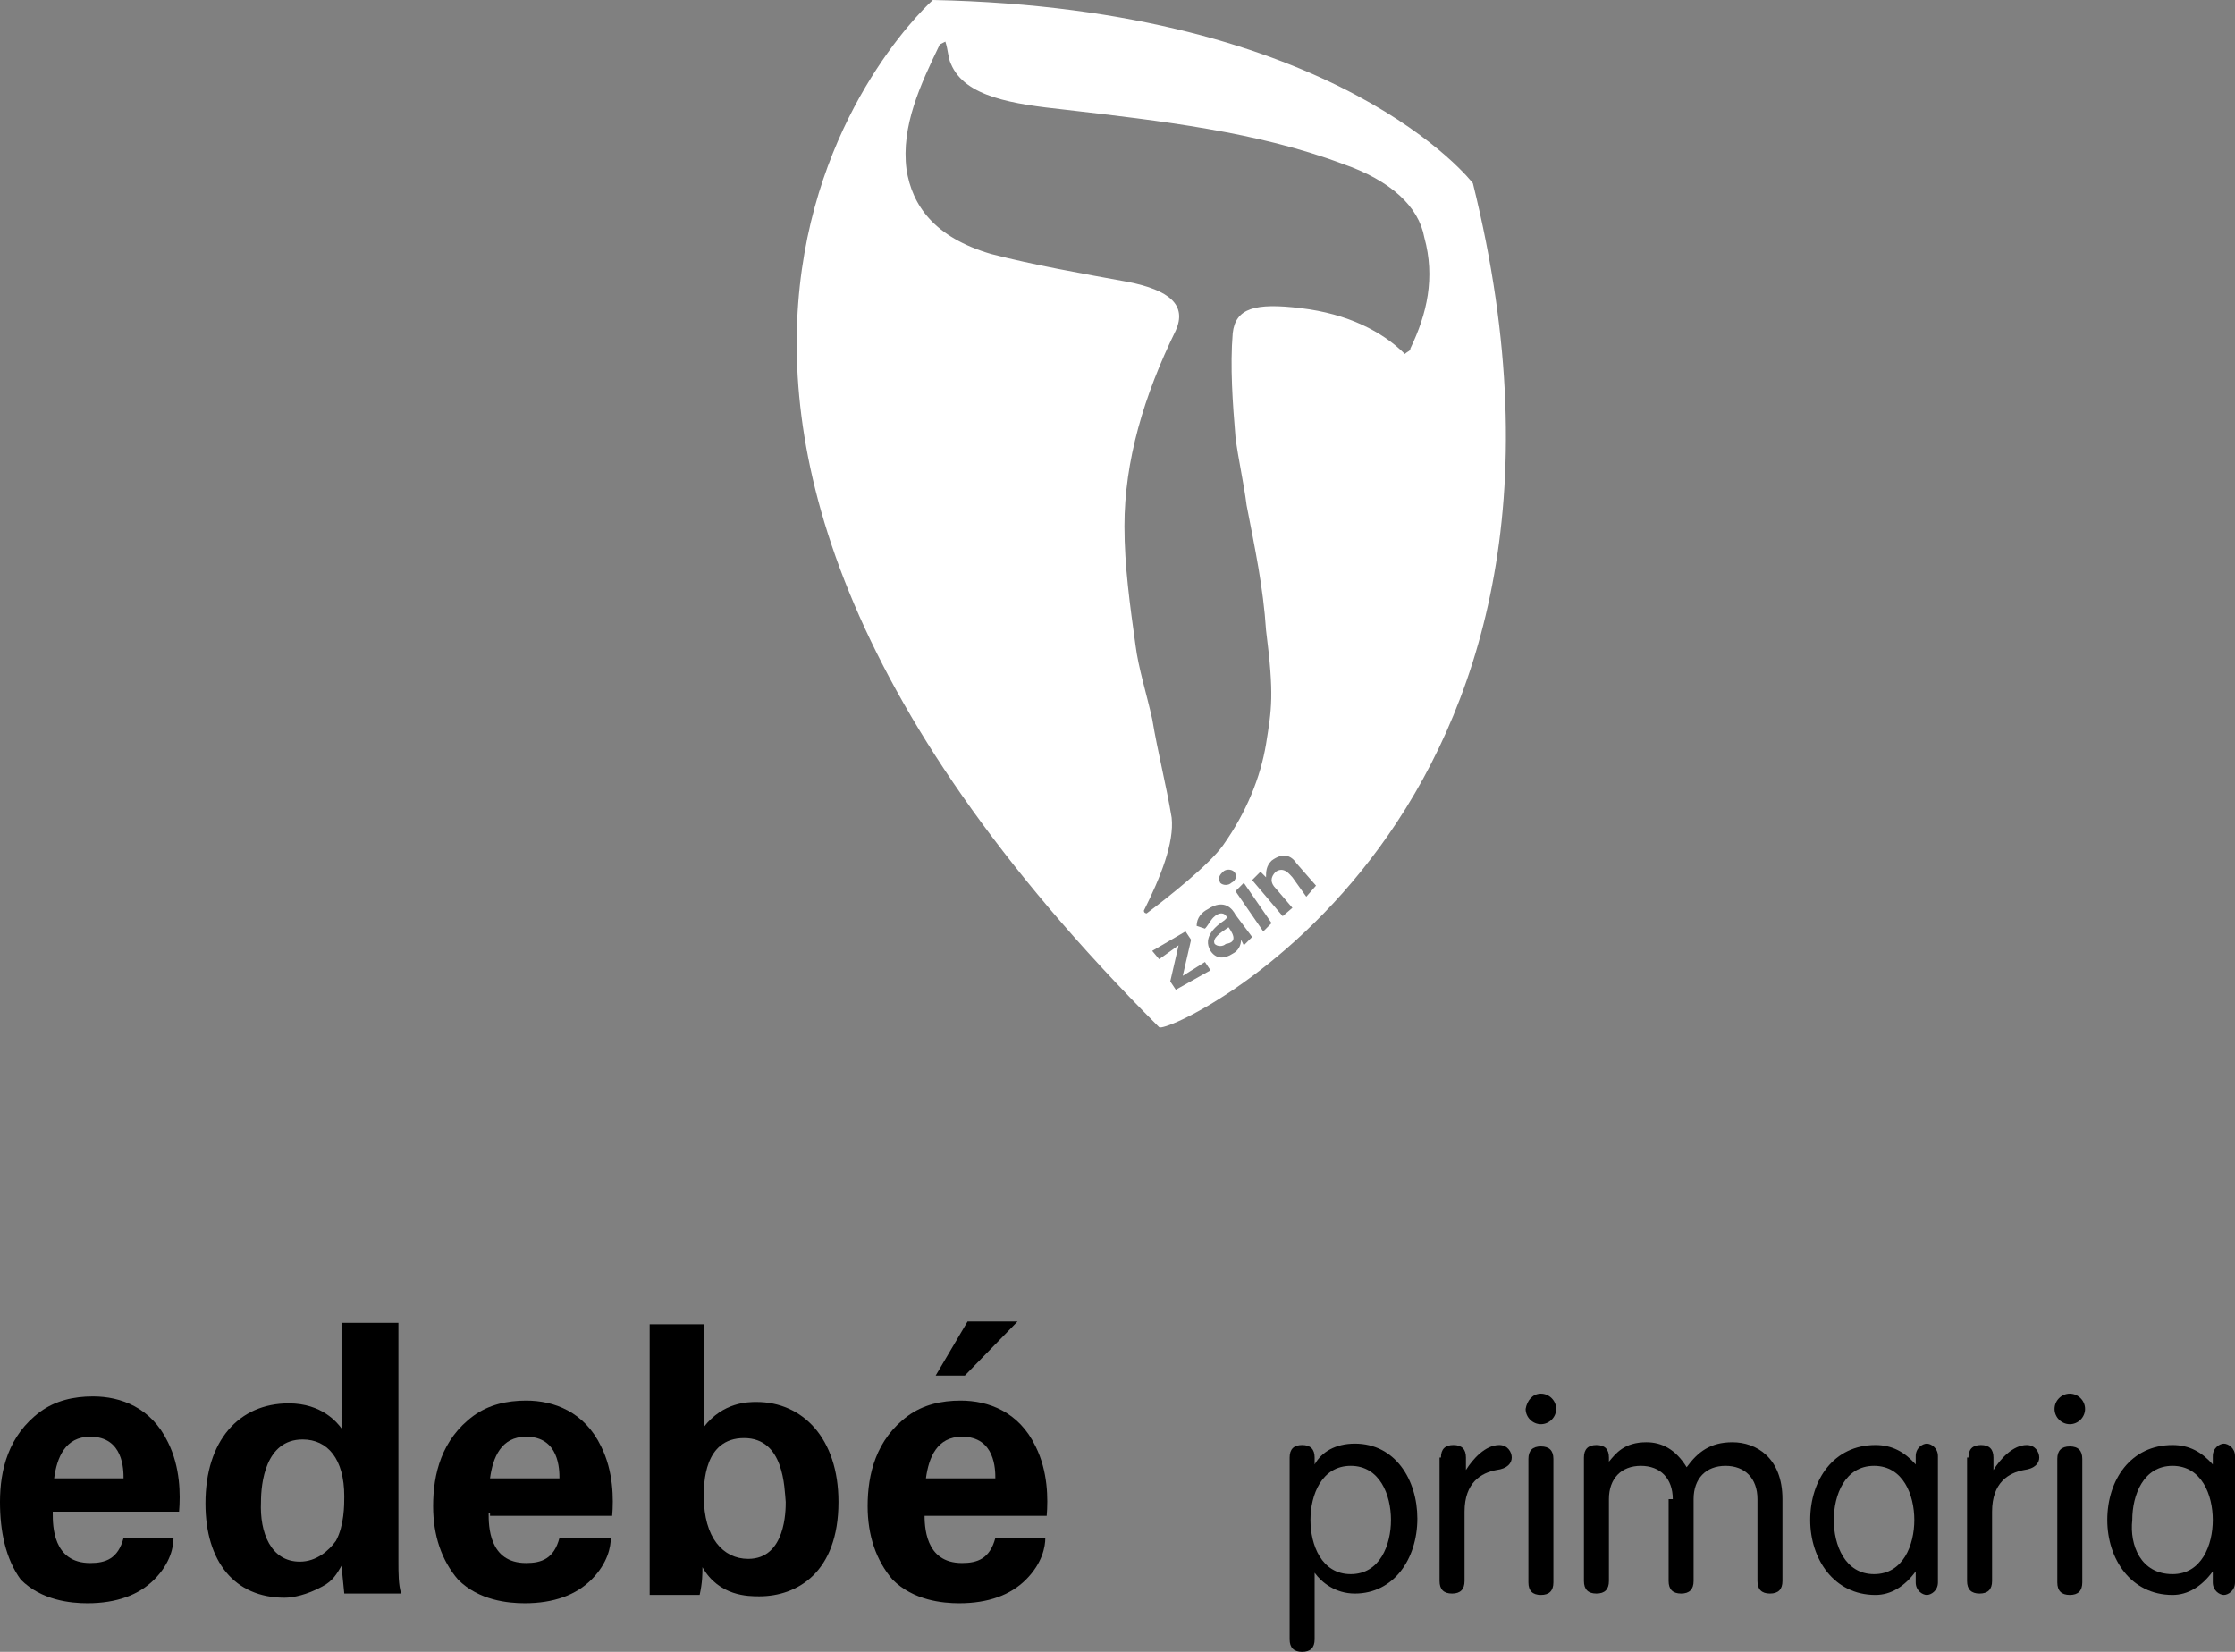 <?xml version="1.0" encoding="utf-8"?>
<!-- Generator: Adobe Illustrator 21.0.0, SVG Export Plug-In . SVG Version: 6.00 Build 0)  -->
<svg version="1.1" id="Layer_1" xmlns="http://www.w3.org/2000/svg" xmlns:xlink="http://www.w3.org/1999/xlink" x="0px" y="0px"
	 viewBox="0 0 161 119" style="enable-background:new 0 0 161 119;" xml:space="preserve">
<rect x="0" y="0" width="161" height="119" fill="#808080" stroke="none"/>
<style type="text/css">
	.st0{fill:#FFFFFF;}
</style>
<g>
	<g>
		<g>
			<g>
				<path d="M3.8,109c0,0.9,0,3.6,2.7,3.6c1.1,0,2-0.3,2.4-1.8h3.6c0,0.6-0.2,1.8-1.4,3c-1.1,1.1-2.7,1.7-4.8,1.7
					c-1.2,0-3.3-0.2-4.8-1.7c-1.1-1.5-1.5-3.5-1.5-5.6c0-2.3,0.6-4.8,2.9-6.5c1.1-0.8,2.4-1.1,3.8-1.1c2,0,4.2,0.8,5.4,3.3
					c0.9,1.8,0.9,3.8,0.8,5H3.8z M8.9,106.5c0-0.6,0-3-2.4-3c-1.8,0-2.4,1.5-2.6,3H8.9z"/>
				<path d="M24.6,95.3h4.1v17.2c0,0.8,0,1.7,0.2,2.3h-4.1l-0.2-2c-0.3,0.5-0.6,1.1-1.4,1.5c-1.1,0.6-2.1,0.8-2.7,0.8
					c-3.6,0-5.7-2.6-5.7-6.8c0-4.5,2.4-7.2,6-7.2c2.4,0,3.5,1.4,3.8,1.8V95.3z M21.6,112.5c1.2,0,2.1-0.8,2.6-1.5
					c0.6-1.1,0.6-2.6,0.6-3.2c0-2.7-1.2-4.1-3-4.1c-2.7,0-3,3.2-3,4.5C18.7,110.4,19.5,112.5,21.6,112.5z"/>
				<path d="M35.2,109c0,0.9,0,3.6,2.7,3.6c1.1,0,2-0.3,2.4-1.8H44c0,0.6-0.2,1.8-1.4,3c-1.1,1.1-2.7,1.7-4.8,1.7
					c-1.2,0-3.3-0.2-4.8-1.7c-1.2-1.4-1.8-3.2-1.8-5.3c0-2.3,0.6-4.8,2.9-6.5c1.1-0.8,2.4-1.1,3.8-1.1c2,0,4.2,0.8,5.4,3.3
					c0.9,1.8,0.9,3.8,0.8,5h-8.8V109z M40.3,106.5c0-0.6,0-3-2.4-3c-1.8,0-2.4,1.5-2.6,3H40.3z"/>
				<path d="M46.8,95.4h3.9v7.4c1.4-1.8,3.2-1.8,3.8-1.8c3.3,0,5.9,2.6,5.9,7.2c0,5.1-3,6.8-5.7,6.8c-0.8,0-2.9,0-4.1-2.1
					c0,0.5,0,1.1-0.2,2h-3.6V95.4z M53.6,103.6c-2.9,0-2.9,3.3-2.9,4.2c0,3,1.4,4.5,3.2,4.5c2.7,0,2.7-3.5,2.7-4.1
					C56.5,107.2,56.5,103.6,53.6,103.6z"/>
				<path d="M66.6,109c0,0.9,0,3.6,2.7,3.6c1.1,0,2-0.3,2.4-1.8h3.6c0,0.6-0.2,1.8-1.4,3c-1.1,1.1-2.7,1.7-4.8,1.7
					c-1.2,0-3.3-0.2-4.8-1.7c-1.2-1.4-1.8-3.2-1.8-5.3c0-2.3,0.6-4.8,2.9-6.5c1.1-0.8,2.4-1.1,3.8-1.1c2,0,4.2,0.8,5.4,3.3
					c0.9,1.8,0.9,3.8,0.8,5h-8.8V109z M71.7,106.5c0-0.6,0-3-2.4-3c-1.8,0-2.4,1.5-2.6,3H71.7z M69.5,99.1h-2.1l2.3-3.9h3.6
					L69.5,99.1z"/>
			</g>
			<g>
				<path d="M92.9,105c0-0.6,0.3-0.9,0.9-0.9c0.6,0,0.9,0.3,0.9,0.9v0.5l0,0c0.5-0.9,1.5-1.5,2.9-1.5c2.9,0,4.5,2.6,4.5,5.4
					c0,2.9-1.7,5.4-4.5,5.4c-1.4,0-2.4-0.8-2.9-1.5l0,0v4.8c0,0.6-0.3,0.9-0.9,0.9c-0.6,0-0.9-0.3-0.9-0.9V105z M97.3,113.4
					c2.1,0,2.9-2.1,2.9-3.9c0-1.8-0.8-3.9-2.9-3.9s-2.9,2.1-2.9,3.9S95.2,113.4,97.3,113.4z"/>
				<path d="M103.8,105c0-0.6,0.3-0.9,0.9-0.9c0.6,0,0.9,0.3,0.9,0.9v0.9l0,0c0.5-0.8,1.4-1.8,2.4-1.8c0.6,0,0.9,0.5,0.9,0.9
					s-0.3,0.8-1.1,0.9c-1.1,0.2-2.3,0.9-2.3,3v5c0,0.6-0.3,0.9-0.9,0.9c-0.6,0-0.9-0.3-0.9-0.9V105z"/>
				<path d="M111,100.4c0.6,0,1.1,0.5,1.1,1.1c0,0.6-0.5,1.1-1.1,1.1s-1.1-0.5-1.1-1.1C110,100.9,110.4,100.4,111,100.4z M111.9,114
					c0,0.6-0.3,0.9-0.9,0.9c-0.6,0-0.9-0.3-0.9-0.9v-8.9c0-0.6,0.3-0.9,0.9-0.9c0.6,0,0.9,0.3,0.9,0.9V114z"/>
				<path d="M120.5,108c0-1.5-0.9-2.4-2.3-2.4s-2.3,0.9-2.3,2.4v5.9c0,0.6-0.3,0.9-0.9,0.9c-0.6,0-0.9-0.3-0.9-0.9V105
					c0-0.6,0.3-0.9,0.9-0.9c0.6,0,0.9,0.3,0.9,0.9v0.3l0,0c0.5-0.6,1.1-1.4,2.7-1.4c1.1,0,2.1,0.5,2.9,1.8c0.8-1.1,1.7-1.8,3.3-1.8
					c1.7,0,3.6,1.1,3.6,4.1v5.9c0,0.6-0.3,0.9-0.9,0.9s-0.9-0.3-0.9-0.9V108c0-1.5-0.9-2.4-2.3-2.4c-1.4,0-2.3,0.9-2.3,2.4v5.9
					c0,0.6-0.3,0.9-0.9,0.9c-0.6,0-0.9-0.3-0.9-0.9V108H120.5z"/>
				<path d="M139.6,114c0,0.6-0.5,0.9-0.8,0.9c-0.3,0-0.8-0.3-0.8-0.9v-0.8l0,0c-0.8,1.1-1.8,1.7-2.9,1.7c-3,0-4.7-2.6-4.7-5.4
					c0-2.9,1.7-5.4,4.7-5.4c1.2,0,2.1,0.5,2.9,1.4l0,0v-0.6c0-0.6,0.5-0.9,0.8-0.9c0.3,0,0.8,0.3,0.8,0.9V114z M135,113.4
					c2.1,0,2.9-2.1,2.9-3.9c0-1.8-0.8-3.9-2.9-3.9c-2.1,0-2.9,2.1-2.9,3.9S132.9,113.4,135,113.4z"/>
				<path d="M141.8,105c0-0.6,0.3-0.9,0.9-0.9s0.9,0.3,0.9,0.9v0.9l0,0c0.5-0.8,1.4-1.8,2.4-1.8c0.6,0,0.9,0.5,0.9,0.9
					s-0.3,0.8-1.1,0.9c-1.1,0.2-2.3,0.9-2.3,3v5c0,0.6-0.3,0.9-0.9,0.9s-0.9-0.3-0.9-0.9V105z"/>
				<path d="M149.1,100.4c0.6,0,1.1,0.5,1.1,1.1c0,0.6-0.5,1.1-1.1,1.1c-0.6,0-1.1-0.5-1.1-1.1C148,100.9,148.5,100.4,149.1,100.4z
					 M150,114c0,0.6-0.3,0.9-0.9,0.9c-0.6,0-0.9-0.3-0.9-0.9v-8.9c0-0.6,0.3-0.9,0.9-0.9c0.6,0,0.9,0.3,0.9,0.9V114z"/>
				<path d="M161,114c0,0.6-0.5,0.9-0.8,0.9s-0.8-0.3-0.8-0.9v-0.8l0,0c-0.8,1.1-1.8,1.7-2.9,1.7c-3,0-4.7-2.6-4.7-5.4
					c0-2.9,1.7-5.4,4.7-5.4c1.2,0,2.1,0.5,2.9,1.4l0,0v-0.6c0-0.6,0.5-0.9,0.8-0.9s0.8,0.3,0.8,0.9V114z M156.5,113.4
					c2.1,0,2.9-2.1,2.9-3.9c0-1.8-0.8-3.9-2.9-3.9c-2.1,0-2.9,2.1-2.9,3.9C153.4,111.3,154.2,113.4,156.5,113.4z"/>
			</g>
		</g>
	</g>
	<g>
		<path class="st0" d="M88.5,66.8L88.5,66.8c-0.6,0.4-1.2,0.8-1,1.2c0.2,0.2,0.6,0.2,0.8,0C89,67.9,89,67.5,88.5,66.8L88.5,66.8z"/>
		<path class="st0" d="M101.6,25.1c0,0.2-0.2,0.2-0.4,0.4c-1.6-1.6-4.1-2.9-7.5-3.3c-3.3-0.4-4.7,0-4.9,1.8c-0.2,2.4,0,5.1,0.2,7.5
			c0.2,1.6,0.6,3.3,0.8,4.9c0.6,3.1,1.2,5.9,1.4,9c0.6,4.7,0.4,5.7,0,8.2c-0.4,2.4-1.4,4.9-3.1,7.3c-1,1.4-3.9,3.7-5.5,4.9
			c0,0-0.2,0-0.2-0.2c1.2-2.4,2.2-4.9,2-6.7c-0.4-2.4-1-4.7-1.4-7.1c-0.4-1.8-1-3.7-1.2-5.3c-0.4-2.9-0.8-5.7-0.8-8.6
			c0-4.7,1.4-9.4,3.7-14.1c0.8-1.8-0.4-2.9-3.5-3.5c-3.3-0.6-6.7-1.2-9.8-2c-4.1-1.2-5.7-3.5-6.1-6.1c-0.4-3.1,1-6.1,2.4-9l0.4-0.2
			c0.2,0.6,0.2,1.2,0.4,1.6c1,2.4,4.5,2.9,8.2,3.3c6.9,0.8,13.9,1.6,20,3.9c3.5,1.2,5.5,3.1,5.9,5.3C103.4,20,102.8,22.6,101.6,25.1
			 M94.1,64.6l-1-1.4c-0.2-0.2-0.6-0.8-1.2-0.4c-0.4,0.4-0.4,0.8,0,1.2l1.2,1.4L92.4,66l-2.2-2.6l0.6-0.6l0.4,0.4l0,0
			c0-0.4,0-0.8,0.4-1.2c0.8-0.6,1.4-0.4,1.8,0.2l1.4,1.6L94.1,64.6z M91,67.1l-2-2.9l0.6-0.6l2,2.9L91,67.1z M88.1,62.8
			c0.2-0.2,0.6-0.2,0.8,0c0.2,0.2,0.2,0.6-0.2,0.8c-0.2,0.2-0.6,0.2-0.8,0C87.7,63.2,87.9,63,88.1,62.8 M89.6,68.1l-0.2-0.4l0,0
			c0,0.4-0.2,0.8-0.6,1c-0.6,0.4-1.2,0.4-1.6-0.2c-0.6-1,0.4-1.8,1-2.2l0.2-0.2l0,0c-0.2-0.4-0.6-0.4-1,0c-0.2,0.2-0.4,0.6-0.6,0.8
			l-0.6-0.2c0-0.6,0.4-1,0.8-1.2c1.2-0.8,1.8,0,2,0.4l1.2,1.6L89.6,68.1z M84.7,71.3l-0.4-0.6l0.6-2.6l0,0l-1.4,1L83,68.5l2.4-1.4
			l0.4,0.6l-0.6,2.6l1.6-1l0.4,0.6L84.7,71.3z M106.1,13.2c0,0-9.6-12.6-38.9-13.2c0,0-30.6,27.1,16.3,74
			C84.3,74.6,117.5,59.1,106.1,13.2"/>
	</g>
</g>
</svg>
